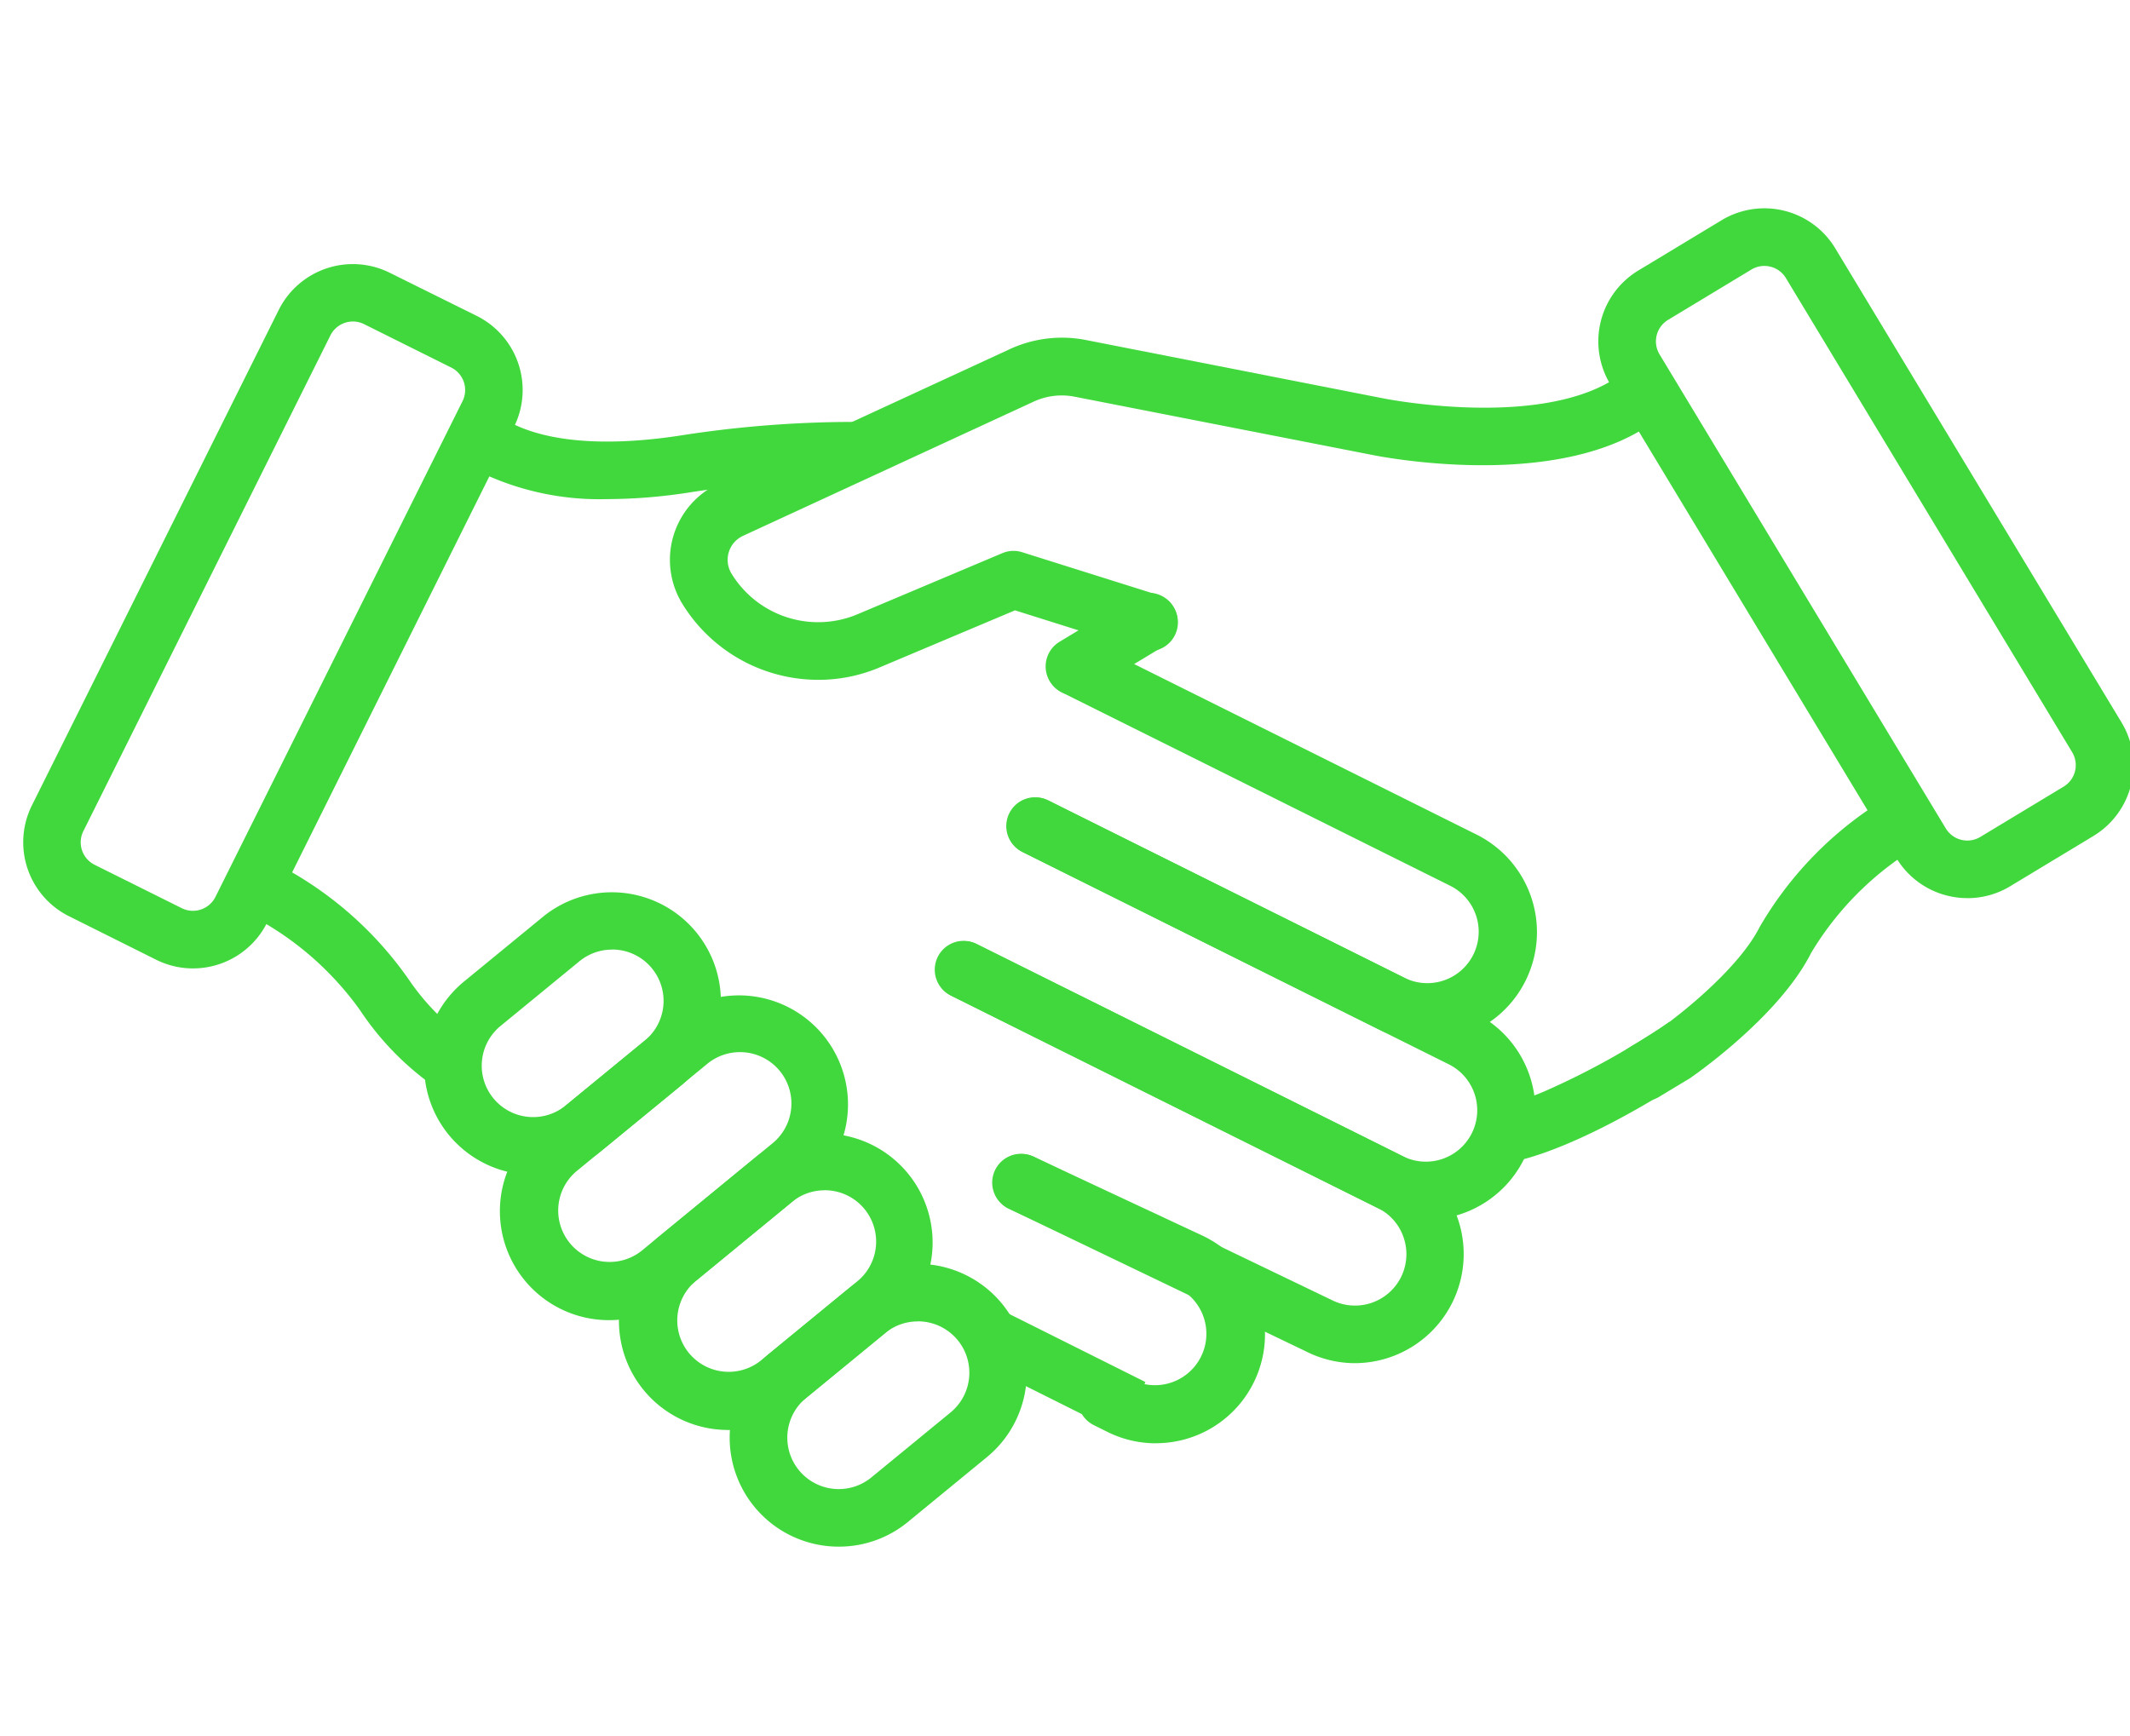 <svg xmlns="http://www.w3.org/2000/svg" xmlns:xlink="http://www.w3.org/1999/xlink" width="92" height="75" viewBox="0 0 92 75">
  <defs>
    <clipPath id="clip-path">
      <rect id="사각형_9214" data-name="사각형 9214" width="92" height="75" transform="translate(1483 1133)" fill="#41d83d" opacity="0.139"/>
    </clipPath>
    <clipPath id="clip-path-2">
      <rect id="사각형_8756" data-name="사각형 8756" width="91.147" height="57.818" fill="#41d83d"/>
    </clipPath>
  </defs>
  <g id="마스크_그룹_40" data-name="마스크 그룹 40" transform="translate(-1483 -1133)" clip-path="url(#clip-path)">
    <g id="그룹_19147" data-name="그룹 19147" transform="translate(1484 1142)" clip-path="url(#clip-path-2)">
      <path id="패스_12651" data-name="패스 12651" d="M7.335,33.353a3.559,3.559,0,0,1-1.588-.374L1.983,31.1A3.57,3.57,0,0,1,.377,26.313L11.042,4.9a3.578,3.578,0,0,1,4.792-1.6L19.6,5.167a3.577,3.577,0,0,1,1.6,4.792L10.538,31.374a3.576,3.576,0,0,1-3.2,1.979M14.243,5.406a1.085,1.085,0,0,0-.972.6L2.6,27.423a1.084,1.084,0,0,0,.486,1.453l3.765,1.875a1.086,1.086,0,0,0,1.454-.486L18.977,8.849a1.084,1.084,0,0,0-.487-1.454L14.725,5.519a1.091,1.091,0,0,0-.482-.114" transform="translate(0 -0.516)" fill="#41d83d"/>
      <path id="패스_12652" data-name="패스 12652" d="M69.818,39.973a4.7,4.7,0,0,1-2.1-.5l-15.4-7.671a1.244,1.244,0,1,1,1.109-2.228l15.4,7.67a2.22,2.22,0,0,0,1.979-3.974L53.99,24.895a1.245,1.245,0,0,1,1.11-2.228l16.821,8.379a4.713,4.713,0,0,1-2.1,8.927" transform="translate(-9.138 -3.988)" fill="#41d83d"/>
      <path id="패스_12653" data-name="패스 12653" d="M29.413,14.531a11.918,11.918,0,0,1-5.251-1.038,1.245,1.245,0,1,1,1.11-2.228c2.071,1.031,5.082.855,7.245.524a48.625,48.625,0,0,1,7.563-.592,1.245,1.245,0,0,1-.006,2.49,1.412,1.412,0,0,0-.187,0,45.933,45.933,0,0,0-6.995.564,23.253,23.253,0,0,1-3.48.281" transform="translate(-4.155 -1.97)" fill="#41d83d"/>
      <path id="패스_12654" data-name="패스 12654" d="M69.085,49.167a4.7,4.7,0,0,1-2.1-.5L48.567,39.495a1.244,1.244,0,1,1,1.109-2.228L68.1,46.442a2.22,2.22,0,0,0,1.979-3.974L51.656,33.291a1.245,1.245,0,1,1,1.11-2.228L71.189,40.24a4.713,4.713,0,0,1-2.1,8.927" transform="translate(-8.474 -5.474)" fill="#41d83d"/>
      <path id="패스_12655" data-name="패스 12655" d="M66,56.7a4.687,4.687,0,0,1-2.1-.5L51.066,50.035a1.245,1.245,0,1,1,1.08-2.244l12.849,6.181a2.22,2.22,0,0,0,3.11-2.685A2.2,2.2,0,0,0,66.989,50L48.567,40.829a1.245,1.245,0,1,1,1.11-2.228L68.1,47.777A4.713,4.713,0,0,1,66,56.7" transform="translate(-8.474 -6.809)" fill="#41d83d"/>
      <path id="패스_12656" data-name="패스 12656" d="M57.931,62.14a4.683,4.683,0,0,1-2.092-.493l-.587-.292a1.245,1.245,0,0,1,1.11-2.229l.587.293a2.221,2.221,0,0,0,1.98-3.975l-7.318-3.425a1.245,1.245,0,1,1,1.056-2.254L60.011,53.2a4.709,4.709,0,0,1-2.081,8.937" transform="translate(-9.008 -8.787)" fill="#41d83d"/>
      <path id="패스_12657" data-name="패스 12657" d="M20.3,44.107a1.24,1.24,0,0,1-.775-.272,12.424,12.424,0,0,1-2.9-3.08,13.37,13.37,0,0,0-4.21-3.807,1.245,1.245,0,0,1,1.214-2.174,15.746,15.746,0,0,1,5.122,4.686,10.179,10.179,0,0,0,2.327,2.428,1.245,1.245,0,0,1-.776,2.218" transform="translate(-2.084 -6.127)" fill="#41d83d"/>
      <path id="패스_12658" data-name="패스 12658" d="M98.609,29.8a3.577,3.577,0,0,1-3.066-1.726L83.18,7.595a3.577,3.577,0,0,1,1.212-4.907l3.6-2.174A3.575,3.575,0,0,1,92.9,1.727l12.365,20.482a3.574,3.574,0,0,1-1.212,4.906l-3.6,2.174a3.556,3.556,0,0,1-1.841.513M89.838,2.489a1.076,1.076,0,0,0-.559.156l-3.6,2.174a1.086,1.086,0,0,0-.368,1.49L97.675,26.79a1.086,1.086,0,0,0,1.489.368l3.6-2.174a1.085,1.085,0,0,0,.368-1.489L90.768,3.013a1.076,1.076,0,0,0-.668-.492,1.1,1.1,0,0,0-.262-.032" transform="translate(-14.631 0)" fill="#41d83d"/>
      <path id="패스_12659" data-name="패스 12659" d="M54.905,24.608a1.245,1.245,0,0,1-.644-2.31l3.21-1.937a1.244,1.244,0,0,1,1.286,2.131l-3.209,1.937a1.237,1.237,0,0,1-.642.179" transform="translate(-9.497 -3.572)" fill="#41d83d"/>
      <path id="패스_12660" data-name="패스 12660" d="M40.359,21.571a6.889,6.889,0,0,1-5.894-3.308,3.631,3.631,0,0,1,1.588-5.171l12.557-5.8a5.371,5.371,0,0,1,3.305-.4L64.724,9.406c.076.016,6.494,1.3,9.906-.763a1.244,1.244,0,1,1,1.286,2.131c-4.248,2.564-11.381,1.137-11.683,1.073l-12.8-2.505a2.882,2.882,0,0,0-1.782.213L37.1,15.352a1.142,1.142,0,0,0-.5,1.625,4.385,4.385,0,0,0,5.436,1.766L48.3,16.1a1.234,1.234,0,0,1,.858-.041l5.818,1.831a1.245,1.245,0,1,1-.747,2.374l-5.381-1.694L43,21.036a6.767,6.767,0,0,1-2.644.536" transform="translate(-6.008 -1.202)" fill="#41d83d"/>
      <path id="패스_12661" data-name="패스 12661" d="M84.809,44.1a1.245,1.245,0,0,1-.645-2.31l1.266-.765c.939-.65,3.467-2.655,4.366-4.444a15.727,15.727,0,0,1,4.727-5.085,1.245,1.245,0,0,1,1.385,2.068,13.363,13.363,0,0,0-3.888,4.135c-1.383,2.752-5.054,5.291-5.21,5.4l-.06.039-1.3.784a1.24,1.24,0,0,1-.643.179" transform="translate(-14.79 -5.536)" fill="#41d83d"/>
      <path id="패스_12662" data-name="패스 12662" d="M25.762,48.105c-.156,0-.312-.007-.467-.022a4.709,4.709,0,0,1-2.53-8.326l3.413-2.8a4.71,4.71,0,0,1,5.978,7.28l-3.413,2.8a4.673,4.673,0,0,1-2.98,1.07m3.4-9.731a2.216,2.216,0,0,0-1.407.5l-3.413,2.8a2.22,2.22,0,0,0,2.819,3.431l3.412-2.8a2.219,2.219,0,0,0-1.411-3.935m2.2,4.9h0Z" transform="translate(-3.725 -6.351)" fill="#41d83d"/>
      <path id="패스_12663" data-name="패스 12663" d="M29.735,55.337a4.709,4.709,0,0,1-2.994-8.348l5.665-4.652a4.71,4.71,0,0,1,5.978,7.279L32.72,54.269a4.687,4.687,0,0,1-2.985,1.068m5.658-11.579a2.217,2.217,0,0,0-1.408.5l-5.664,4.652a2.221,2.221,0,0,0,2.819,3.432L36.8,47.693a2.219,2.219,0,0,0-1.411-3.935m2.2,4.9h0Z" transform="translate(-4.429 -7.304)" fill="#41d83d"/>
      <path id="패스_12664" data-name="패스 12664" d="M35.984,61.364a4.708,4.708,0,0,1-2.994-8.347l4.177-3.43a4.71,4.71,0,0,1,5.978,7.279L38.968,60.3a4.688,4.688,0,0,1-2.984,1.067m4.17-10.357a2.212,2.212,0,0,0-1.408.5L34.57,54.94a2.221,2.221,0,0,0,2.819,3.432l4.176-3.43a2.219,2.219,0,0,0-1.411-3.935m2.2,4.9h0Z" transform="translate(-5.535 -8.587)" fill="#41d83d"/>
      <path id="패스_12665" data-name="패스 12665" d="M41.792,67.624A4.708,4.708,0,0,1,38.8,59.277l3.413-2.8a4.709,4.709,0,1,1,5.978,7.279l-3.412,2.8a4.685,4.685,0,0,1-2.985,1.068m3.4-9.73a2.2,2.2,0,0,0-1.4.505l-3.413,2.8A2.22,2.22,0,1,0,43.2,64.633l3.412-2.8A2.22,2.22,0,0,0,45.417,57.9c-.074-.007-.147-.011-.221-.011" transform="translate(-6.563 -9.806)" fill="#41d83d"/>
      <path id="패스_12666" data-name="패스 12666" d="M78.312,48.7c.185-.034,2.89-.574,7.946-3.945l-1.369-2.054a33.022,33.022,0,0,1-5.388,3,13.065,13.065,0,0,1-1.292.476c-.136.041-.233.067-.29.08l-.055.013h-.006l.136.686-.126-.687-.01,0,.136.686-.126-.687Z" transform="translate(-13.78 -7.558)" fill="#41d83d"/>
      <path id="패스_12667" data-name="패스 12667" d="M49.562,59.82l6.584,3.292,1.1-2.208-6.584-3.292" transform="translate(-8.772 -10.196)" fill="#41d83d"/>
    </g>
  </g>
</svg>
